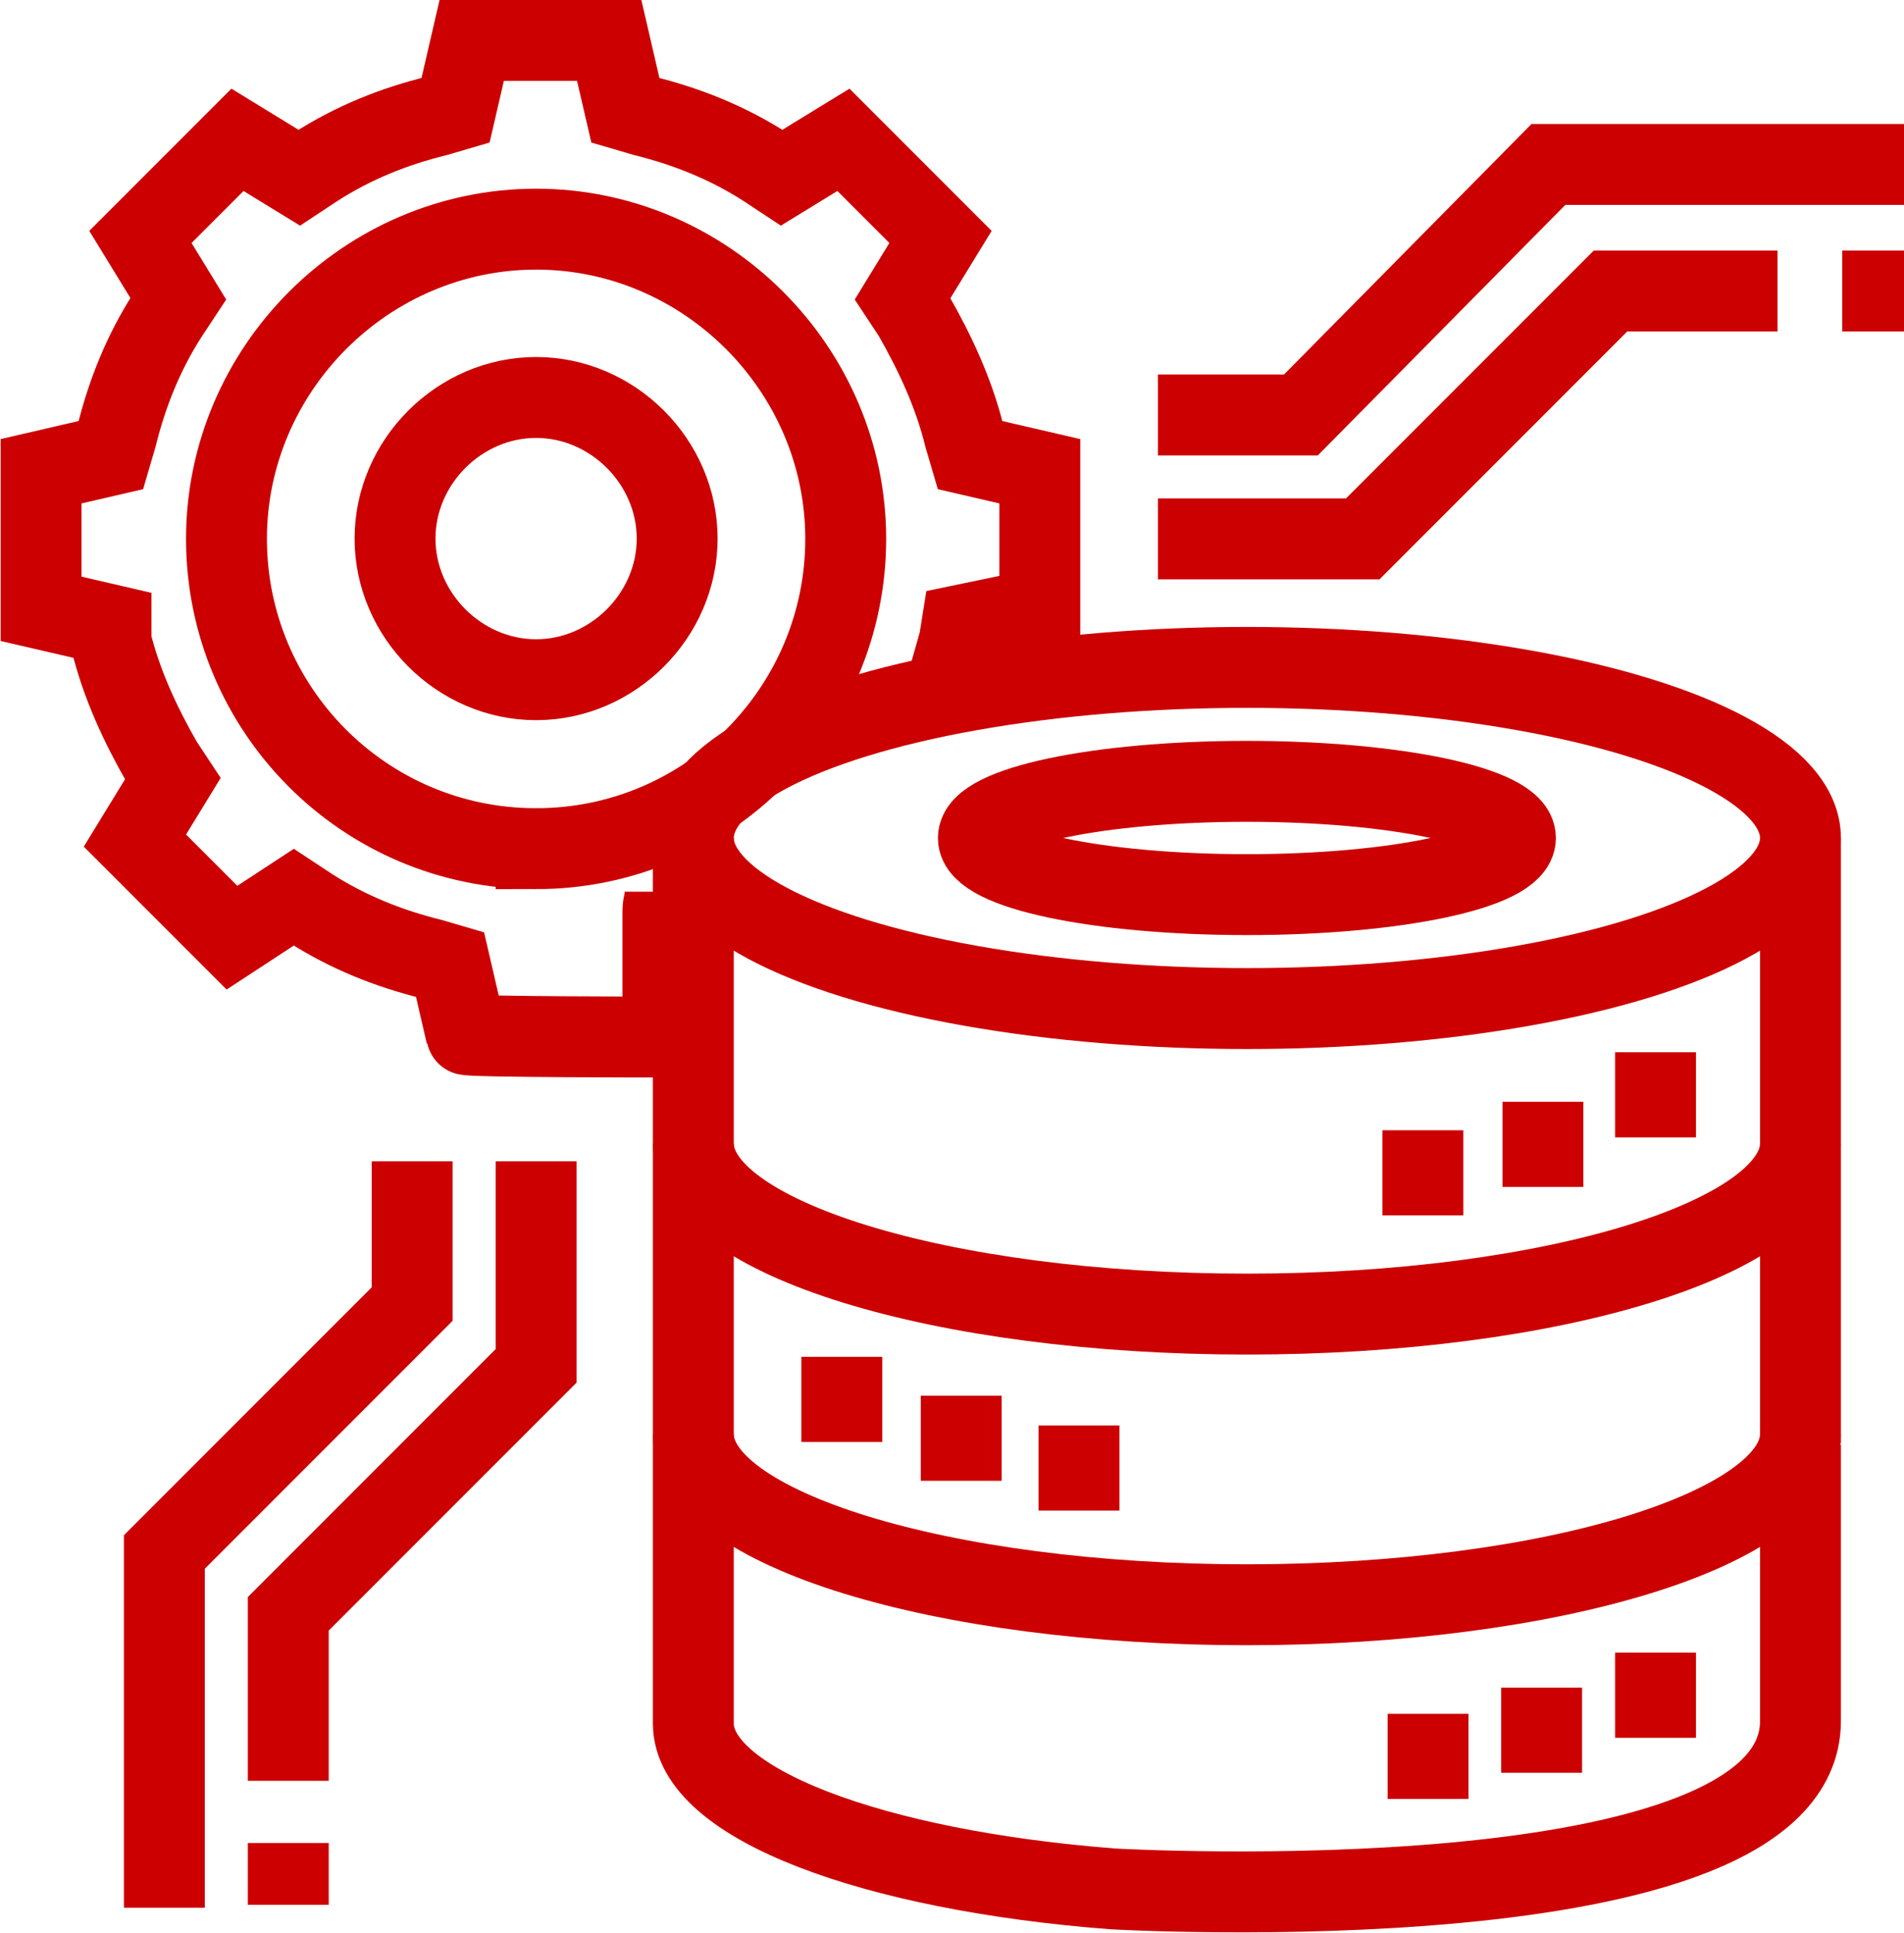 <?xml version="1.0" encoding="UTF-8"?><svg xmlns="http://www.w3.org/2000/svg" viewBox="0 0 58.85 59.71"><defs><style>.d{stroke-linecap:square;}.d,.e{fill:none;stroke:#c00;stroke-miterlimit:10;stroke-width:2.5px;}</style></defs><g id="a"/><g id="b"><g id="c"><g><g><path class="e" d="M16.57,21c-2.37,0-4.36-1.99-4.36-4.36s1.99-4.36,4.36-4.36,4.36,1.99,4.36,4.36-1.99,4.36-4.36,4.36Z"/><path class="e" d="M16.57,26.22c-5.33,0-9.57-4.33-9.57-9.57S11.32,7.08,16.57,7.08s9.57,4.33,9.57,9.57-4.25,9.57-9.57,9.57Zm4,1.33c0,.17-.08,.42-.08,.58v3.91s-6.08,0-6.08-.08l-.5-2.16-.58-.17c-1.33-.33-2.58-.83-3.75-1.58l-.5-.33-1.91,1.25-3-3,1.17-1.91-.33-.5c-.67-1.17-1.25-2.41-1.58-3.75v-.5l-2.16-.5v-4.25l2.16-.5,.17-.58c.33-1.33,.83-2.58,1.58-3.75l.33-.5-1.17-1.91,3-3,1.91,1.17,.5-.33c1.17-.75,2.41-1.25,3.75-1.58l.58-.17,.5-2.16h4.25l.5,2.16,.58,.17c1.33,.33,2.58,.83,3.75,1.58l.5,.33,1.91-1.17,3,3-1.17,1.91,.33,.5c.67,1.17,1.25,2.41,1.58,3.75l.17,.58,2.16,.5v4.25l-2.41,.5-.08,.5c-.17,.58-.33,1.25-.58,1.83"/><line class="e" x1="56.94" y1="8.99" x2="58.85" y2="8.99"/><polyline class="e" points="54.94 8.99 49.78 8.99 42.12 16.65 35.79 16.65"/><polyline class="e" points="58.85 5.08 47.86 5.08 40.21 12.82 35.79 12.82"/><line class="e" x1="8.91" y1="58.85" x2="8.91" y2="56.94"/><polyline class="e" points="16.57 35.88 16.57 42.2 8.91 49.86 8.91 55.02"/><polyline class="e" points="12.74 35.88 12.74 40.29 5.08 47.95 5.08 58.94"/></g><g><g><line class="d" x1="26.02" y1="43.17" x2="26.02" y2="43.3"/><g><g><ellipse class="e" cx="38.54" cy="25.89" rx="17.11" ry="5.27"/><path class="e" d="M55.65,25.89v18.7s0-.67,0,8.58c0,6.4-21.23,5.19-21.23,5.19-7.46-.57-12.99-2.64-12.99-5.11V25.89"/></g><ellipse class="e" cx="38.54" cy="25.89" rx="8.3" ry="1.75"/><line class="d" x1="29.71" y1="44.37" x2="29.71" y2="44.5"/><line class="d" x1="33.35" y1="45.29" x2="33.35" y2="45.42"/><line class="d" x1="43.98" y1="36.17" x2="43.98" y2="36.3"/><line class="d" x1="47.69" y1="35.29" x2="47.69" y2="35.42"/><line class="d" x1="51.17" y1="33.76" x2="51.17" y2="33.89"/><line class="d" x1="47.65" y1="53.39" x2="47.65" y2="53.52"/><line class="d" x1="44.14" y1="54.2" x2="44.14" y2="54.33"/><line class="d" x1="51.17" y1="52.31" x2="51.17" y2="52.44"/></g></g><path class="e" d="M55.65,35.33c0,2.91-7.66,5.27-17.11,5.27s-17.11-2.36-17.11-5.27"/><path class="e" d="M55.65,44.31c0,2.91-7.66,5.27-17.11,5.27s-17.11-2.36-17.11-5.27"/></g></g></g></g></svg>